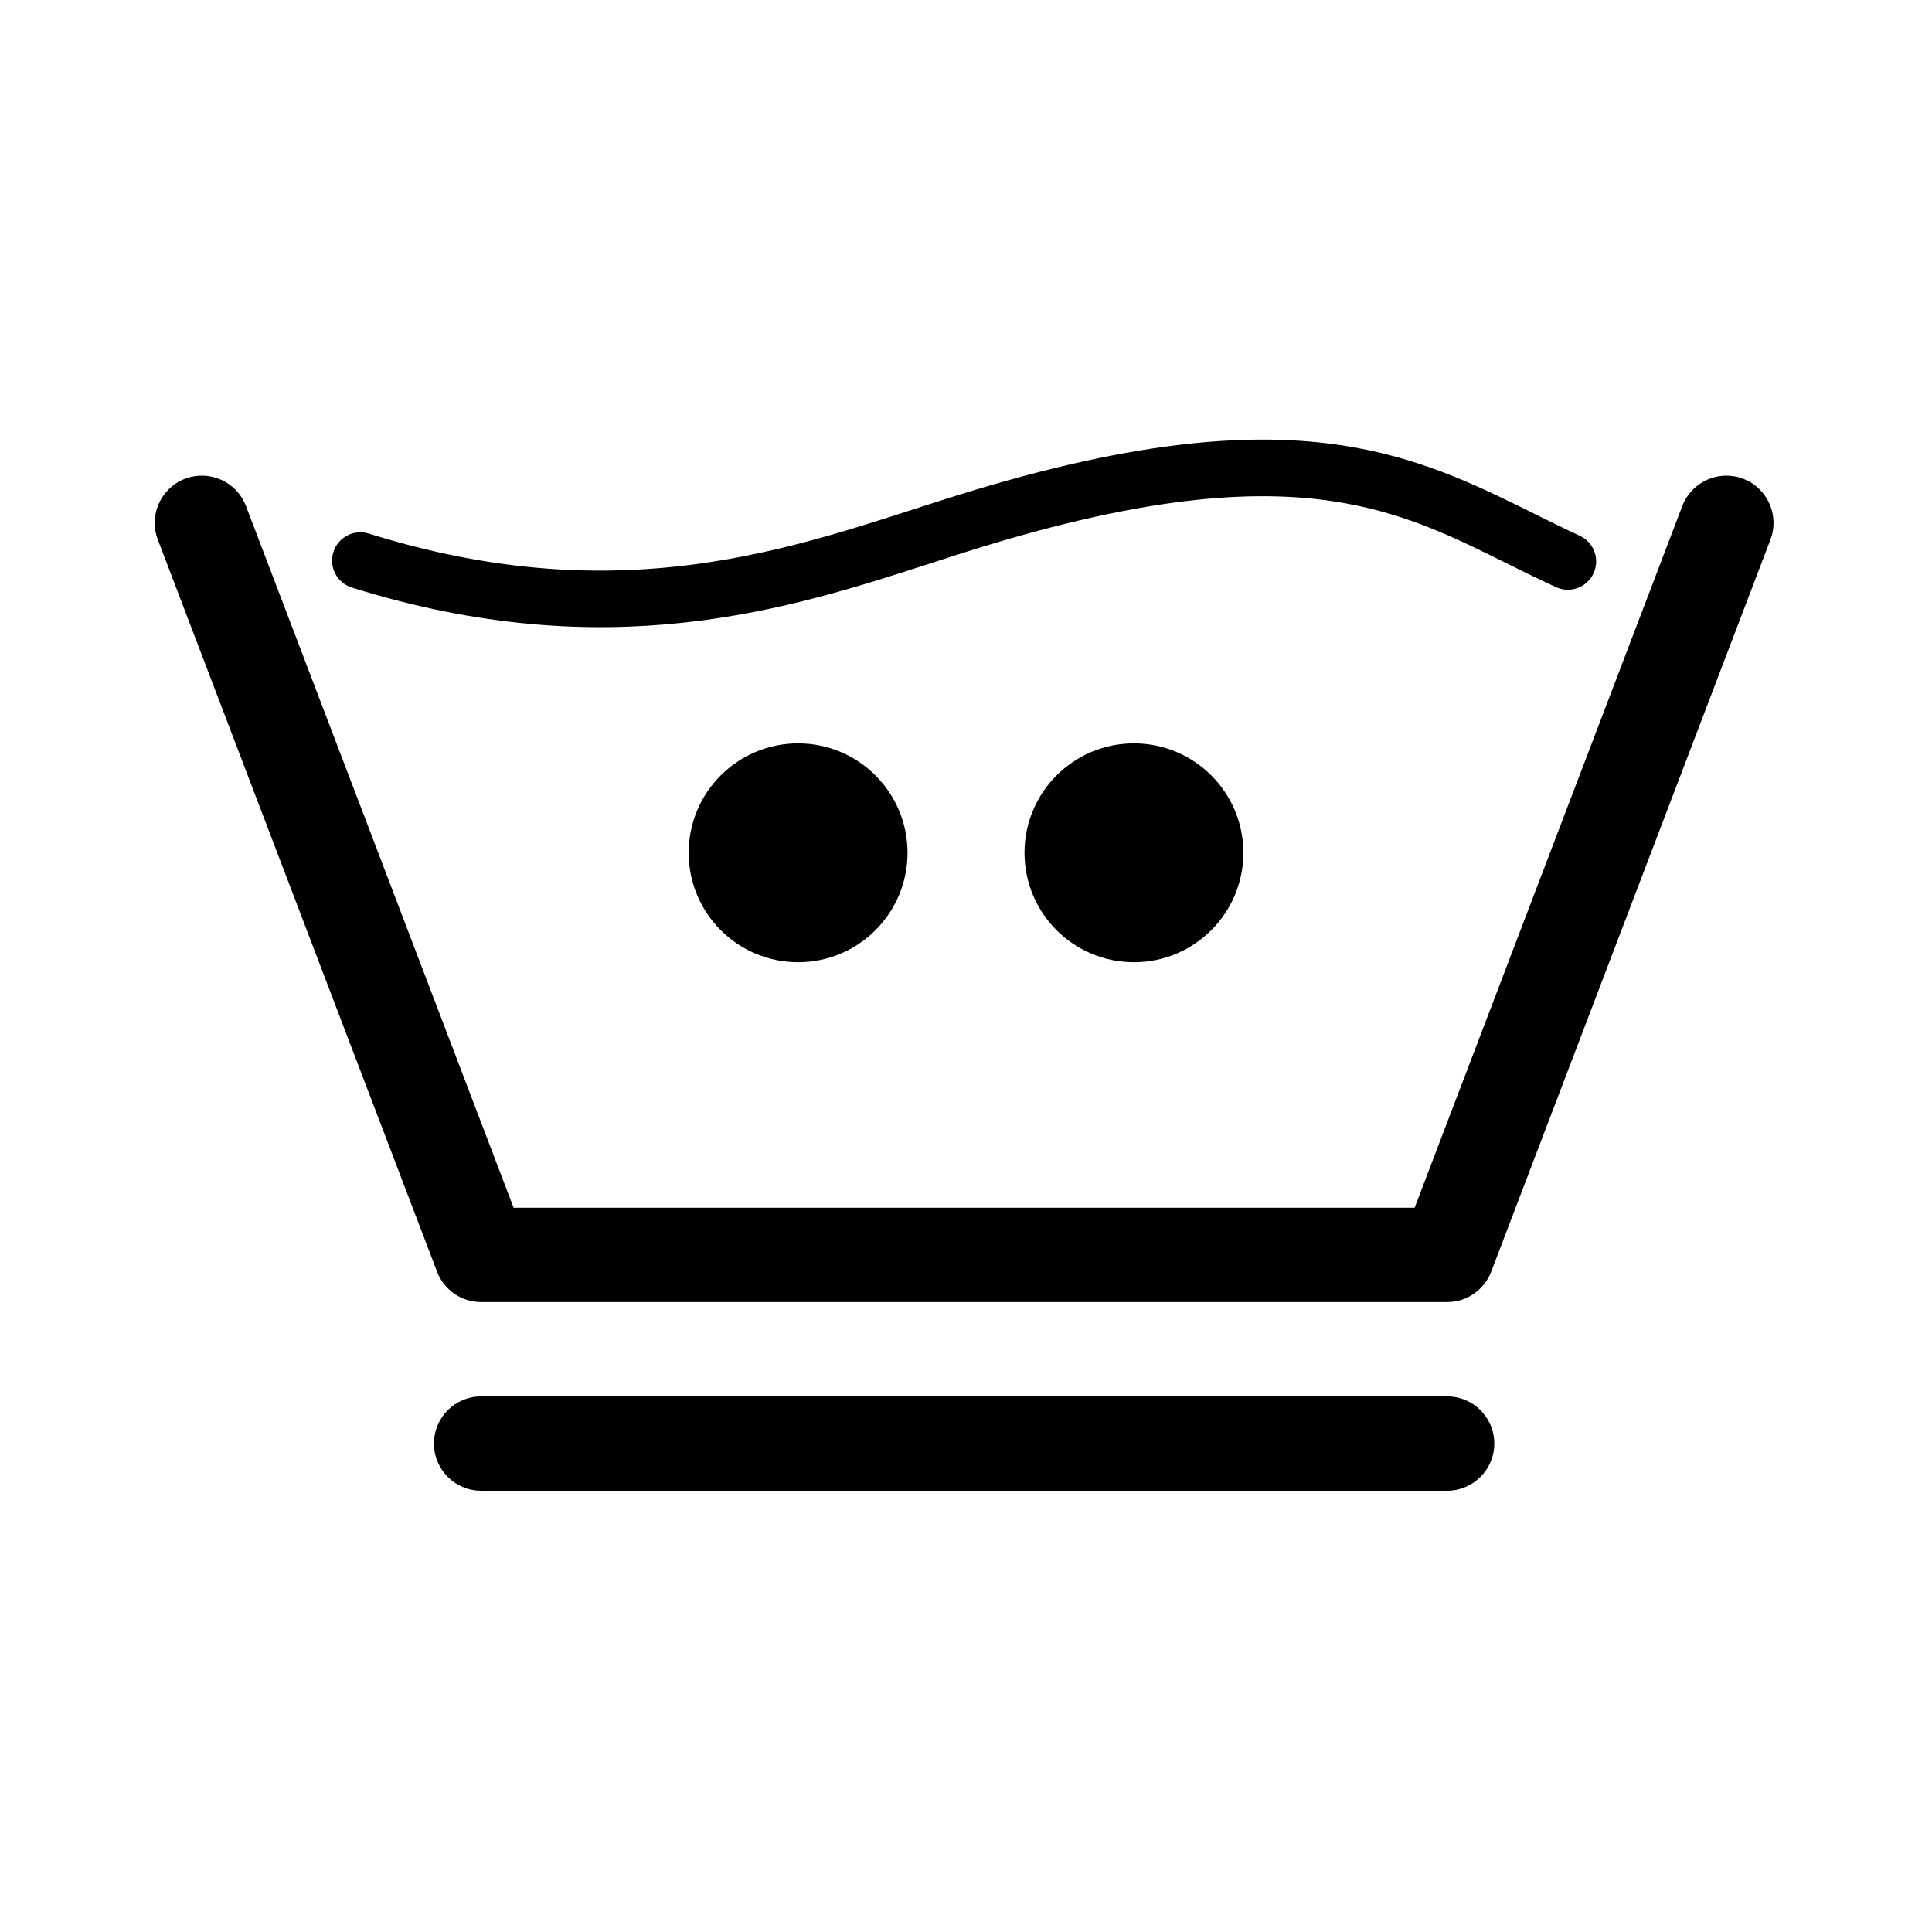 <svg width="512" height="512" viewBox="0 0 512 512" fill="none" xmlns="http://www.w3.org/2000/svg">
<path fill-rule="evenodd" clip-rule="evenodd" d="M115.004 382.557C115.004 375.653 120.6 370.057 127.504 370.057H383.504C390.407 370.057 396.004 375.653 396.004 382.557C396.004 389.46 390.407 395.057 383.504 395.057H127.504C120.6 395.057 115.004 389.46 115.004 382.557Z" fill="black"/>
<path fill-rule="evenodd" clip-rule="evenodd" d="M49.048 126.877C55.499 124.417 62.722 127.651 65.183 134.101L136.114 320.056H374.893L445.824 134.101C448.285 127.651 455.508 124.417 461.958 126.877C468.409 129.337 471.643 136.561 469.183 143.011L395.183 337.011C393.335 341.855 388.688 345.056 383.503 345.056H127.503C122.319 345.056 117.672 341.855 115.824 337.011L41.824 143.011C39.364 136.561 42.598 129.337 49.048 126.877Z" fill="black"/>
<path fill-rule="evenodd" clip-rule="evenodd" d="M356.486 133.369C334.773 129.456 305.314 130.849 257.741 145.716C254.264 146.802 250.697 147.958 247.03 149.146C209.36 161.35 161.212 176.949 93.267 155.716C89.313 154.48 87.11 150.274 88.345 146.32C89.581 142.366 93.787 140.163 97.741 141.399C161.005 161.168 205.045 146.94 242.478 134.847C246.134 133.666 249.726 132.505 253.267 131.399C302.194 116.109 334.235 114.117 359.147 118.607C378.198 122.041 392.943 129.361 406.781 136.231C410.781 138.217 414.705 140.165 418.635 141.971C422.399 143.7 424.048 148.153 422.319 151.917C420.59 155.681 416.137 157.331 412.373 155.601C407.689 153.449 403.301 151.276 399.031 149.161C385.552 142.485 373.245 136.39 356.486 133.369Z" fill="black"/>
<path d="M240.504 226C240.504 242.016 227.52 255 211.504 255C195.488 255 182.504 242.016 182.504 226C182.504 209.984 195.488 197 211.504 197C227.52 197 240.504 209.984 240.504 226Z" fill="black"/>
<path d="M329.504 226C329.504 242.016 316.52 255 300.504 255C284.488 255 271.504 242.016 271.504 226C271.504 209.984 284.488 197 300.504 197C316.52 197 329.504 209.984 329.504 226Z" fill="black"/>
</svg>
